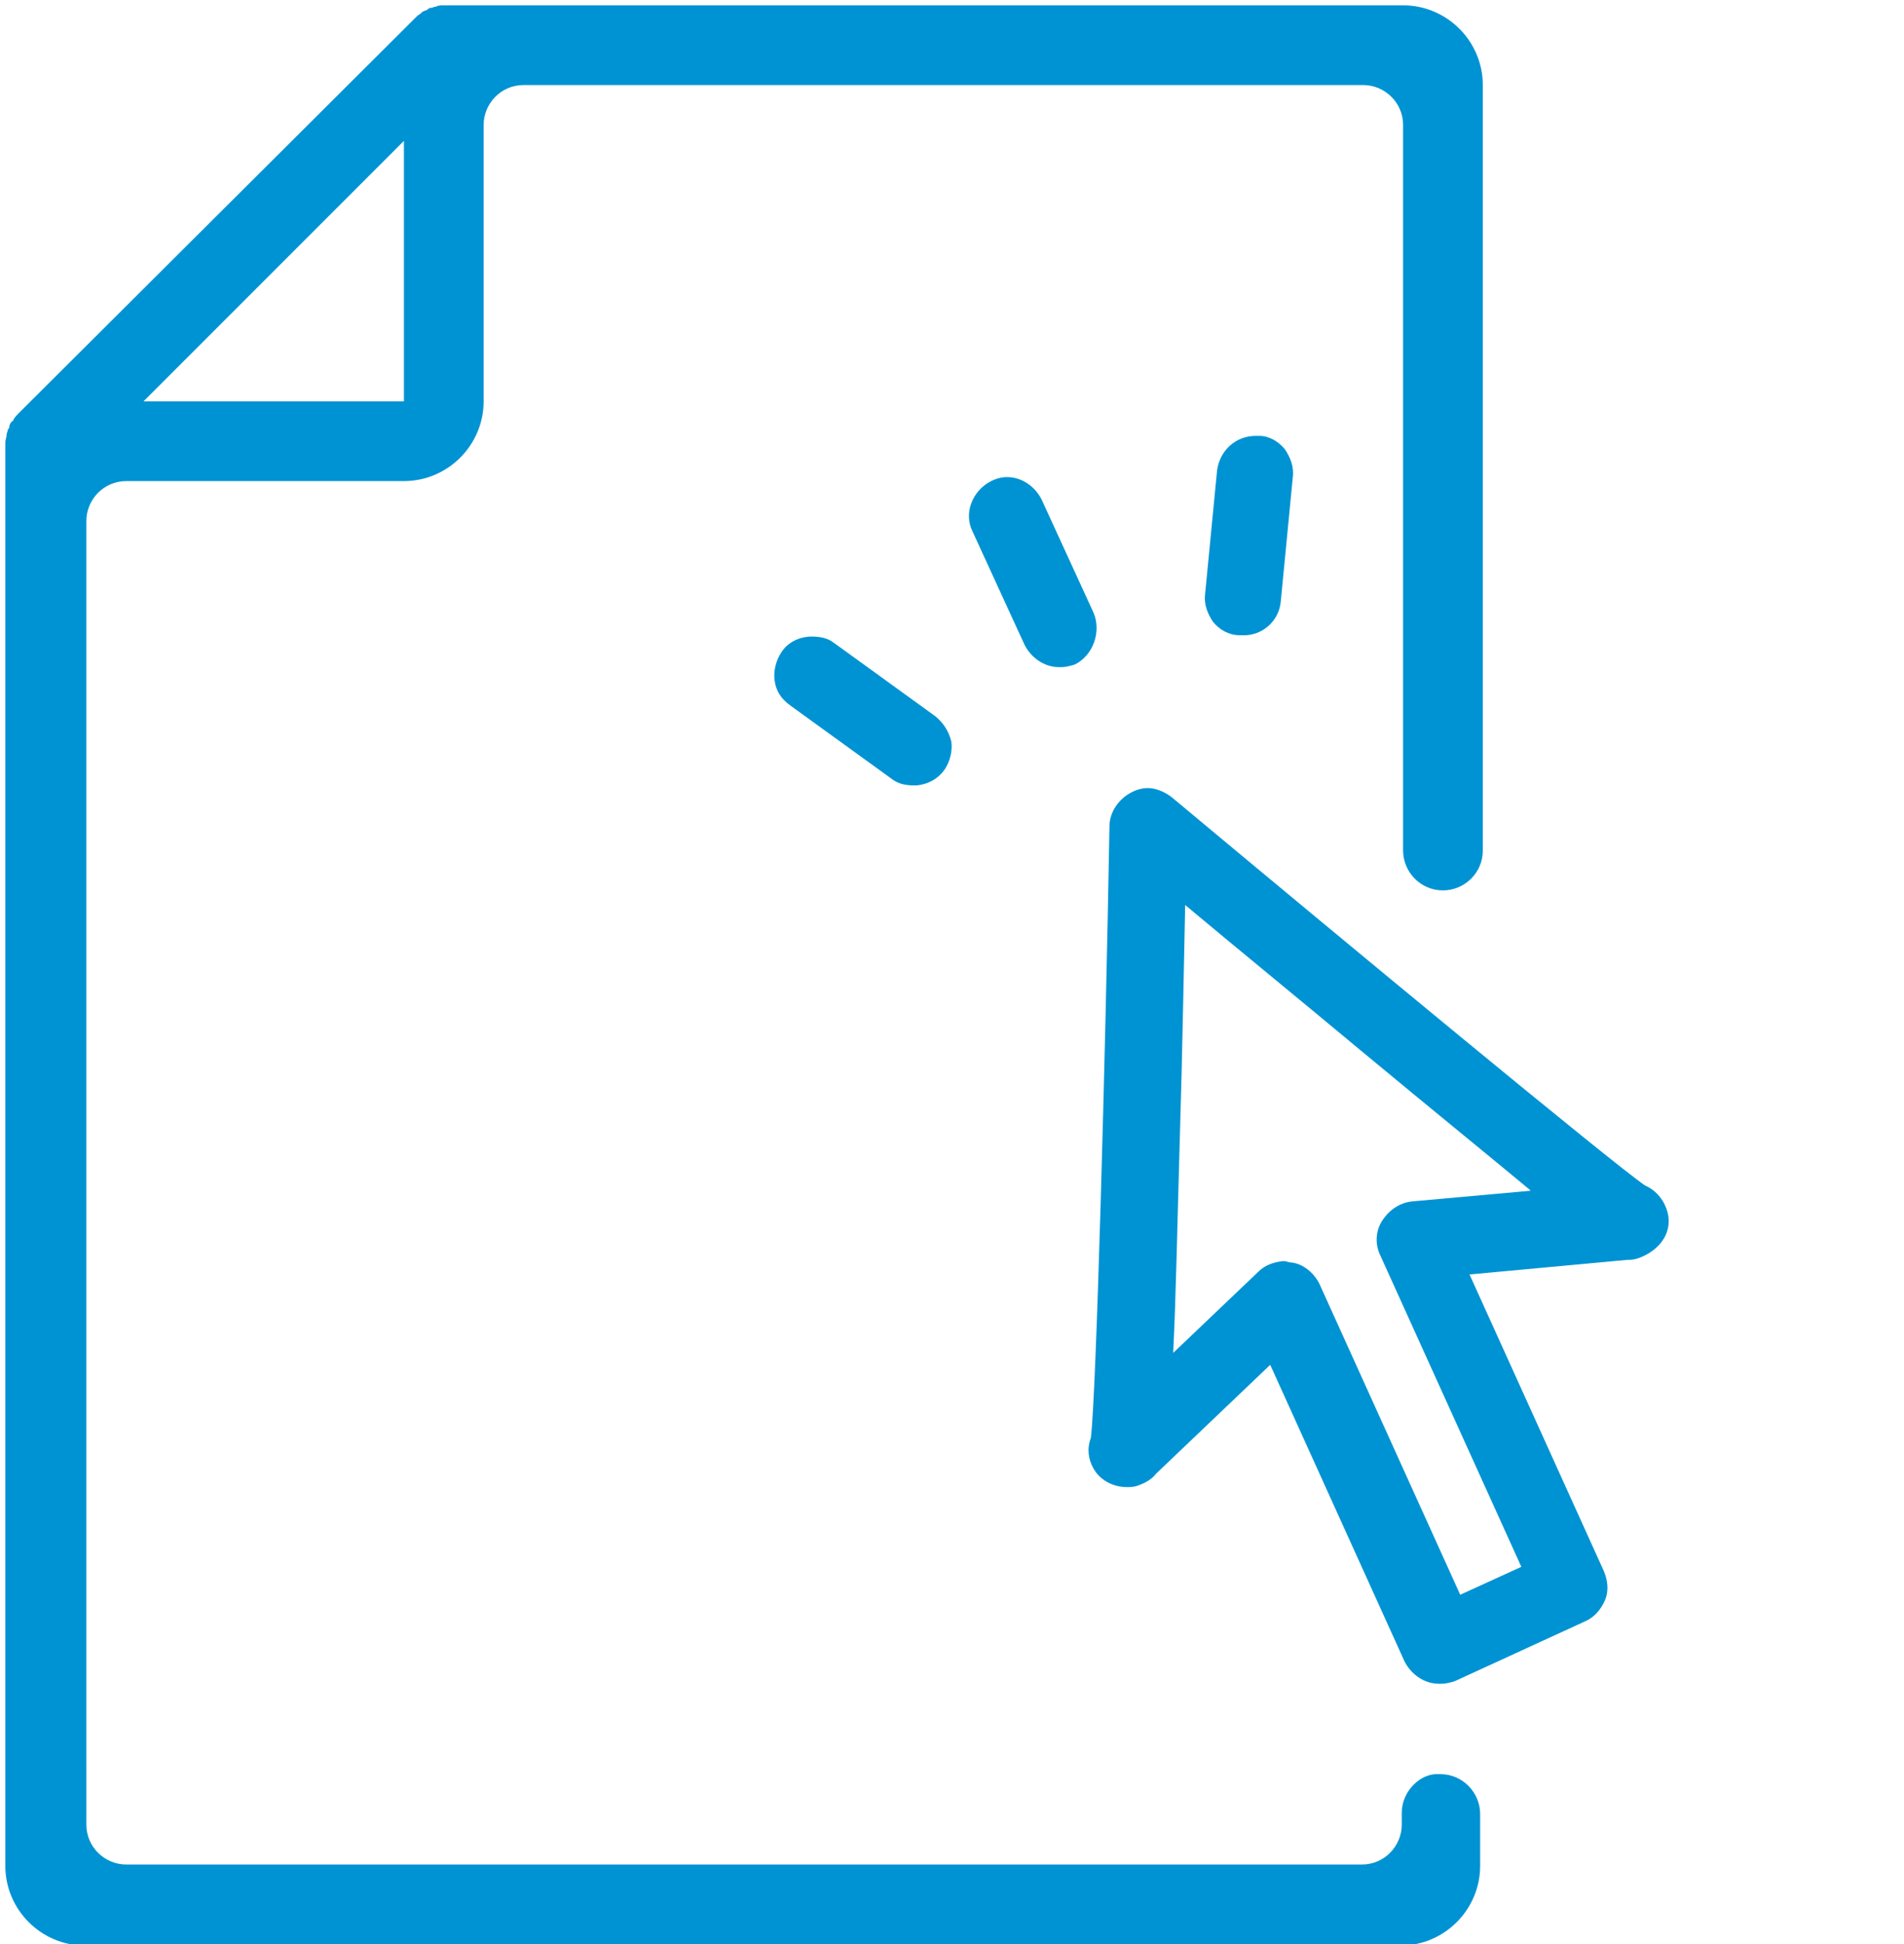 <?xml version="1.0" encoding="UTF-8"?>
<svg xmlns="http://www.w3.org/2000/svg" xmlns:xlink="http://www.w3.org/1999/xlink" version="1.1" id="Ebene_1" x="0px" y="0px" viewBox="0 0 143.3 146.3" style="enable-background:new 0 0 143.3 146.3;" xml:space="preserve">
<style type="text/css">
	.st0{fill:#0093D3;}
</style>
<g>
	<path class="st0" d="M105.5,136.4v0.9c0,1.6-1.3,3-3,3h-93c-1.6,0-3-1.3-3-3V39.2c0-1.6,1.3-3,3-3h20.9c3.3,0,6-2.7,6-6V9.4   c0-1.6,1.3-3,3-3h63.2c1.6,0,3,1.3,3,3v29.9c0,0,0,0,0,0.1V64c0,1.6,1.3,3,3,3l0,0c1.6,0,3-1.3,3-3V39.8c0-0.2,0-0.3,0-0.5V6.4   c0-3.3-2.7-6-6-6H33.4c-0.2,0-0.4,0-0.6,0.1c-0.1,0-0.3,0.1-0.4,0.1c-0.1,0-0.1,0-0.2,0.1c-0.1,0.1-0.3,0.1-0.4,0.2   c0,0-0.1,0-0.1,0.1c-0.2,0.1-0.3,0.2-0.5,0.4L1.4,31.1c-0.1,0.1-0.3,0.3-0.4,0.5c0,0,0,0.1-0.1,0.1c-0.1,0.1-0.2,0.3-0.2,0.4   c0,0.1,0,0.1-0.1,0.2c0,0.1-0.1,0.3-0.1,0.4c0,0.2-0.1,0.4-0.1,0.6v107.1c0,3.3,2.7,6,6,6h99c3.3,0,6-2.7,6-6v-3.9c0-1.6-1.3-3-3-3   h-0.1C106.9,133.4,105.5,134.8,105.5,136.4z M30.4,10.6v19.6H10.8L30.4,10.6z"></path>
	<path class="st0" d="M125.4,90.9c-0.3-0.8-0.9-1.4-1.6-1.7c-2.6-1.8-22.3-18.1-35.6-29.2c-0.5-0.4-1.2-0.7-1.8-0.7   c-0.4,0-0.8,0.1-1.2,0.3c-1,0.5-1.7,1.5-1.7,2.6c-0.3,17.4-1,42.9-1.4,46c-0.3,0.8-0.2,1.6,0.2,2.3c0.5,0.9,1.5,1.4,2.5,1.4   c0.3,0,0.5,0,0.8-0.1c0.6-0.2,1.1-0.5,1.4-0.9l8.6-8.2l10.1,22.3c0.5,1,1.5,1.7,2.6,1.7c0.1,0,0.1,0,0.2,0c0.3,0,0.7-0.1,1-0.2   l9.8-4.5c0.7-0.3,1.2-0.9,1.5-1.6c0.3-0.7,0.2-1.5-0.1-2.2l-10.1-22.3l11.9-1.1c0,0,0.1,0,0.1,0c0.5,0,1-0.2,1.5-0.5   C125.4,93.5,125.9,92.2,125.4,90.9z M104,91.9c-0.5,0.8-0.5,1.8-0.1,2.6l10.6,23.4l-4.6,2.1L99.3,96.6c-0.4-0.8-1.2-1.5-2.1-1.6   c-0.2,0-0.4-0.1-0.5-0.1c-0.1,0-0.1,0-0.2,0c-0.7,0.1-1.3,0.3-1.8,0.8l-6.4,6.1c0,0,0-0.1,0-0.1c0.2-3.9,0.3-9.3,0.5-16.2   c0.2-6.5,0.3-13.1,0.4-17.4c3.7,3.1,8.6,7.1,13.4,11.1c5.3,4.4,9.5,7.8,12.5,10.3c0,0,0,0,0.1,0.1l-8.9,0.8   C105.3,90.5,104.5,91.1,104,91.9z"></path>
	<path class="st0" d="M70.4,53.9l-7.6-5.5c-0.5-0.4-1.1-0.5-1.7-0.5h0c-0.9,0-1.8,0.4-2.3,1.2c-0.4,0.6-0.6,1.4-0.5,2.1   c0.1,0.8,0.5,1.4,1.2,1.9l7.6,5.5c0.5,0.4,1.1,0.5,1.7,0.5c0.1,0,0.1,0,0.2,0c0.9-0.1,1.6-0.5,2.1-1.2c0.4-0.6,0.6-1.4,0.5-2.1   C71.4,55,71,54.4,70.4,53.9z"></path>
	<path class="st0" d="M82.3,46.1l-3.9-8.5c-0.5-1-1.5-1.7-2.6-1.7h0c-0.4,0-0.8,0.1-1.2,0.3c-1.4,0.7-2.1,2.4-1.4,3.8l3.9,8.5   c0.5,1,1.5,1.7,2.6,1.7c0.1,0,0.1,0,0.2,0c0.3,0,0.7-0.1,1-0.2C82.3,49.3,82.9,47.5,82.3,46.1z"></path>
	<path class="st0" d="M93.3,47.8c0.1,0,0.2,0,0.3,0c0.1,0,0.1,0,0.2,0c1.4-0.1,2.5-1.2,2.6-2.6l0.9-9.3c0.1-0.8-0.2-1.5-0.6-2.1   c-0.5-0.6-1.2-1-1.9-1c-0.1,0-0.2,0-0.3,0h0c-1.5,0-2.7,1.1-2.9,2.6l-0.9,9.3c-0.1,0.8,0.2,1.5,0.6,2.1   C91.8,47.4,92.5,47.8,93.3,47.8z"></path>
</g>
</svg>
